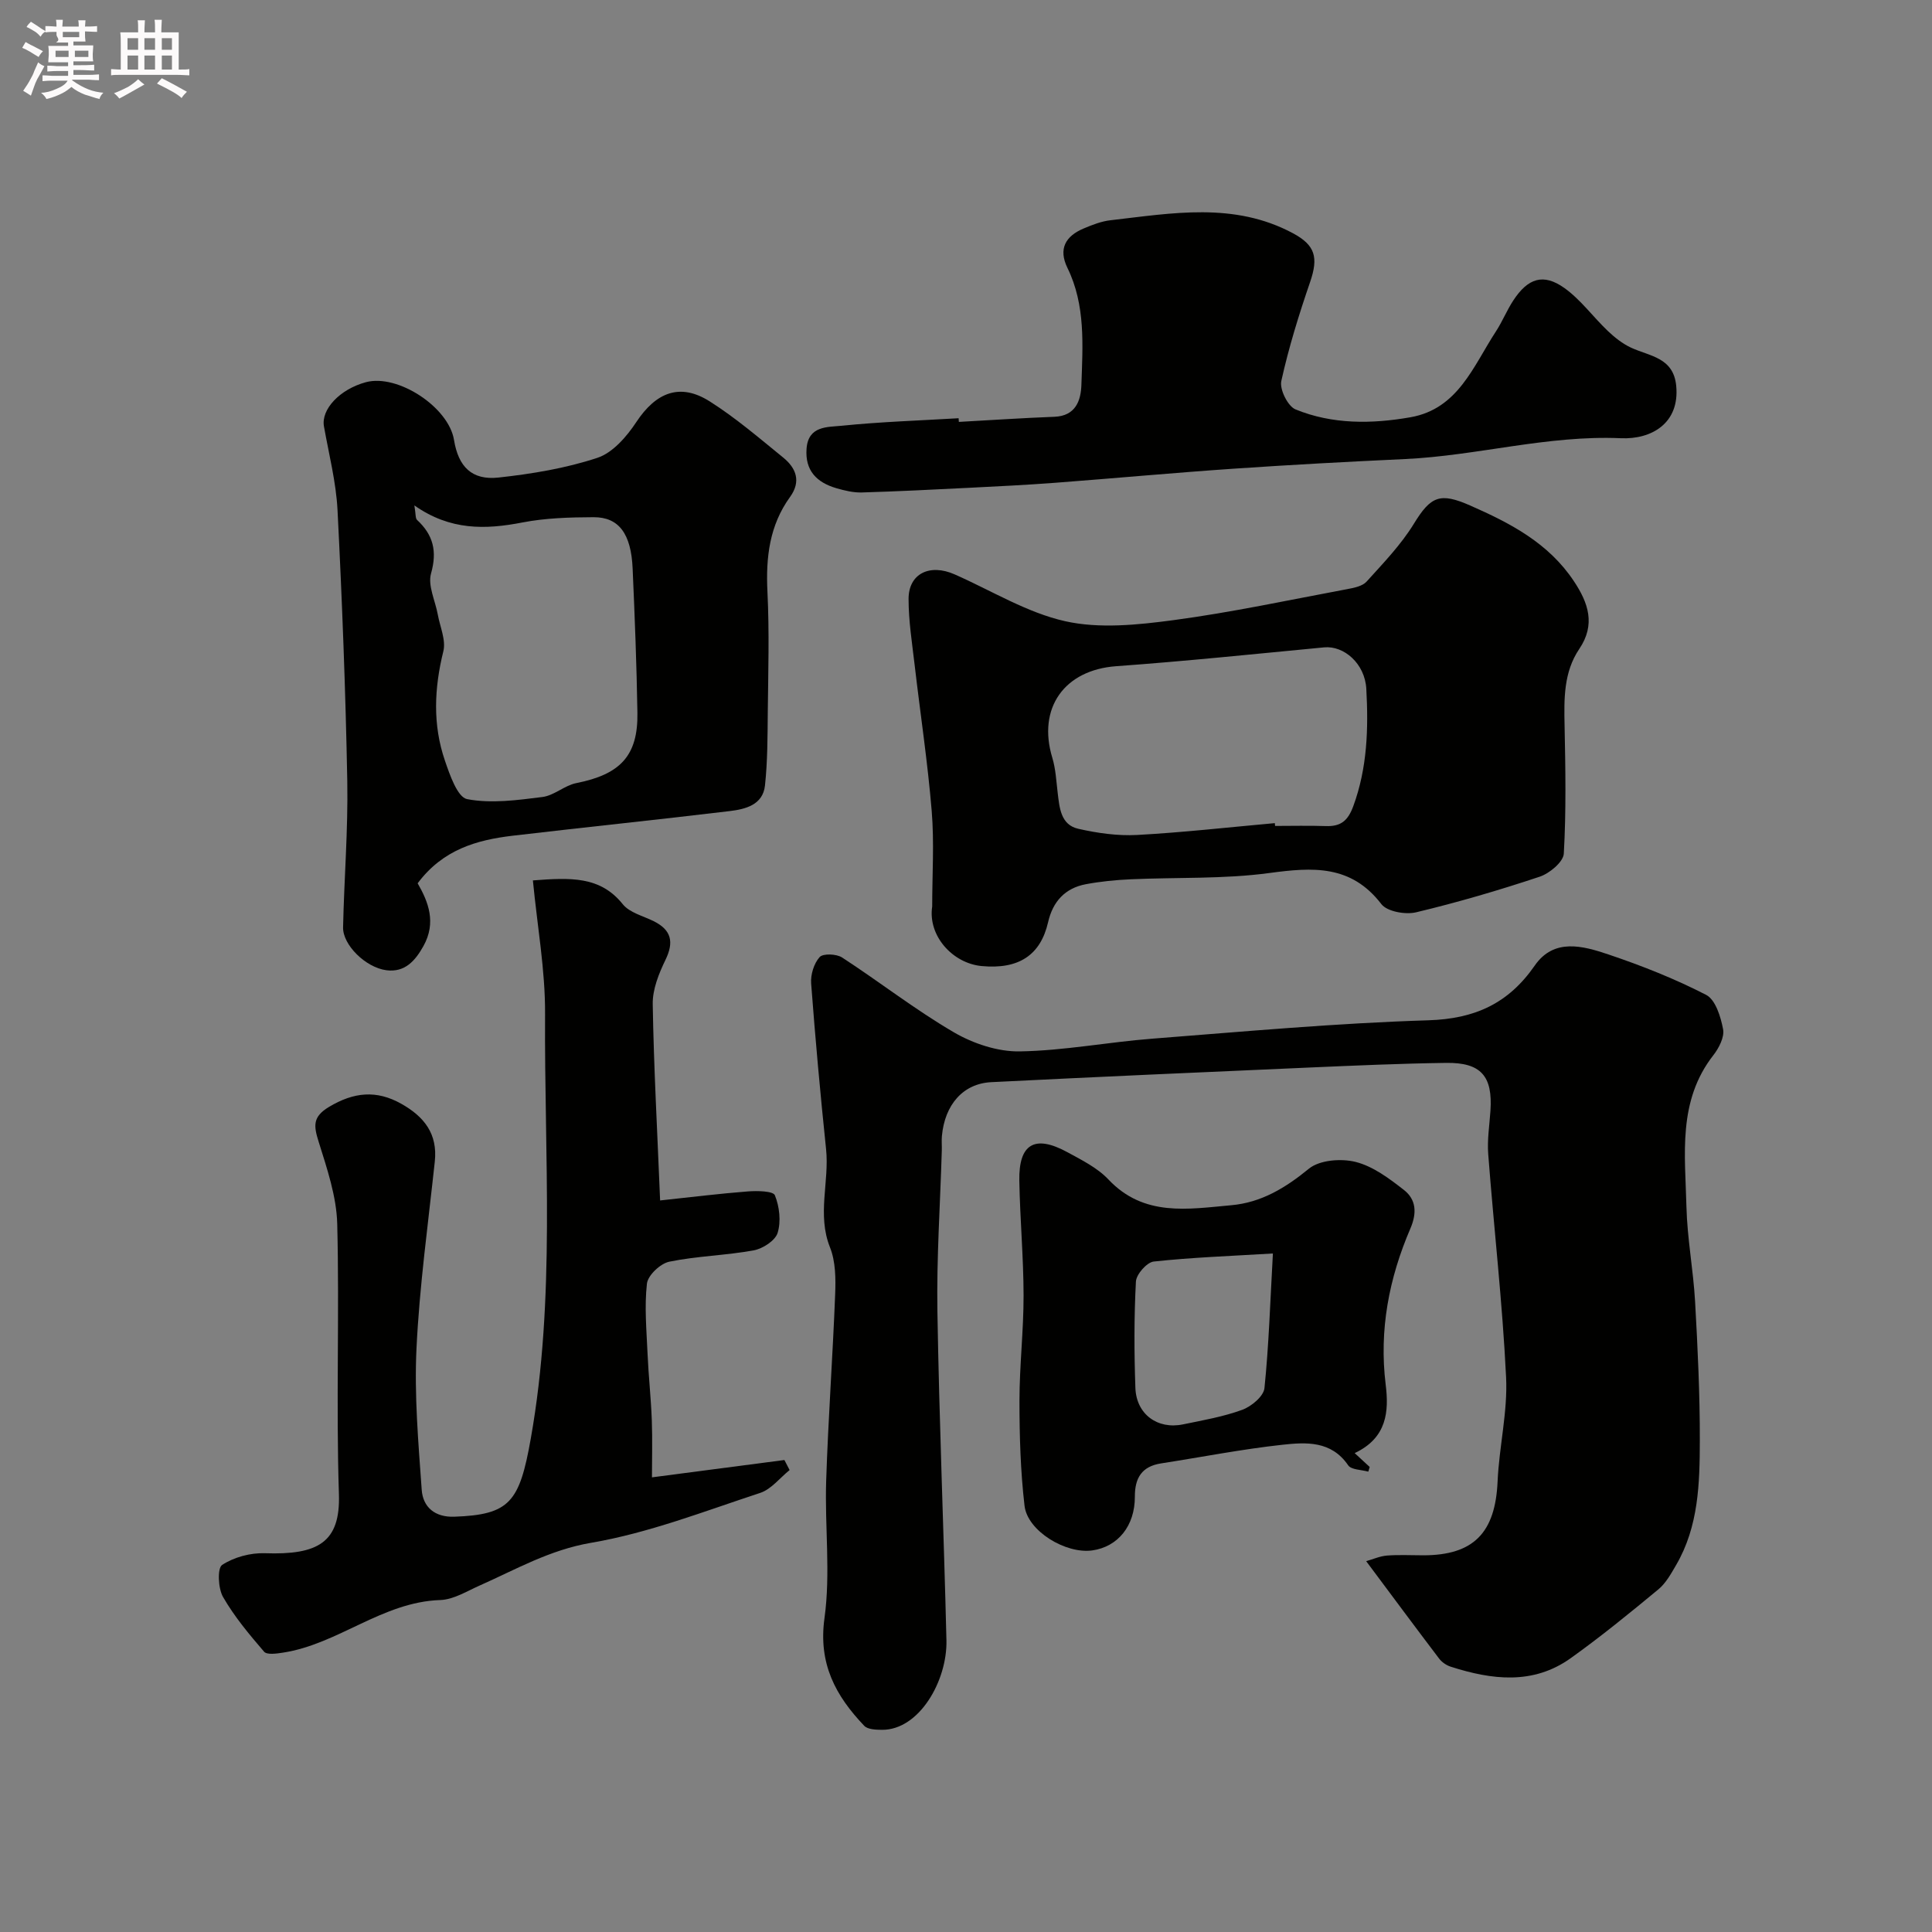 <svg enable-background="new 0 0 400 400" viewBox="0 0 400 400" xmlns="http://www.w3.org/2000/svg"><rect x="0" y="0" width="400" height="400" fill="#808080" stroke="none"/><path d="m6.8 9.5c.6.3 1.3.7 2.1 1.1-.4.4-.7.8-.9 1.2-.7-.4-1.3-.8-1.8-1.1s-1.1-.6-1.6-.8c.2-.4.5-.8.7-1.2.4.2.8.5 1.5.8zm.9 6.9c-.3.6-.5 1.1-.7 1.7s-.4 1.1-.6 1.7c-.6-.4-1.1-.7-1.6-1 .7-1 1.2-1.8 1.5-2.4.3-.5.6-1.1.8-1.7.3-.6.5-1.2.8-1.8.3.3.8.6 1.3.8-.7 1.3-1.2 2.2-1.5 2.7zm.1-11c.4.3 1 .7 1.7 1.1-.5.2-.8.6-1.1 1.1-.5-.6-1-1-1.4-1.2s-.9-.6-1.5-.8c.2-.4.5-.7.9-1.1.5.3.9.6 1.4.9zm10.5 13.1c1 .4 2 .6 3.1.7-.4.4-.7.8-.8 1.3-.9-.2-1.9-.6-3-.9-1-.4-2-.9-2.8-1.6-.5.4-1.1.9-1.9 1.3s-1.9.9-3.3 1.2c-.1-.3-.5-.8-1.1-1.3 1 0 2.1-.3 3.2-.8 1.2-.5 1.9-1 2.3-1.7h-3.2c-.4 0-1 0-2 .1v-1.2c1 0 1.7.1 2 .1h3.3v-1h-2.3c-.2 0-.9 0-2 .1v-1.2c1.2 0 1.9.1 2 .1h2.3v-.8h-4.1c0-.7.1-1.2.1-1.6 0-.5 0-1.1-.1-1.8h4.1v-.7h-2.5c1-.6.1-1.1.1-1.6v-.6h-.5c-.4 0-1 0-1.8.1v-1.3c1.2 0 1.9.1 2.1.1h.2c0-.3 0-.8-.1-1.4h1.4c0 .6-.1 1-.1 1.4h3.4c0-.4 0-.8-.1-1.3h1.5c0 .4-.1.9-.1 1.3.7 0 1.5 0 2.5-.1v1.2c-1 0-1.8-.1-2.5-.1v.6c0 .3 0 .8.1 1.5h-2.5v.8h4.1c0 .7-.1 1.3-.1 1.8s0 1 .1 1.5h-4.1v.8h1.4c.8 0 1.8 0 2.9-.1v1.2c-1 0-1.9-.1-2.8-.1h-1.5v1h3.2c.3 0 1 0 2.1-.1v1.2c-1.1 0-1.8-.1-2.1-.1h-3.4l-.1.1c1.4 1 2.4 1.5 3.4 1.9zm-4.1-6.7v-1.3h-2.7v1.3zm2.2-4.1v-1.1h-3.4v1.1zm1.9 4.1v-1.3h-2.8v1.3z" fill="#fcfafa"/><path d="m37 6.7v2.3 5.4c1 0 1.8 0 2.2-.1v1.3c-.6 0-1.5-.1-2.5-.1h-11.9c-.7 0-1.3 0-1.8.1v-1.3c.5 0 1.1.1 2 .1v-5.2c0-1 0-1.8-.1-2.5h3.7c0-1.3 0-2.1-.1-2.5h1.5c0 .4-.1 1.3-.1 2.5h2.2c0-1.2 0-2.1-.1-2.6h1.5c0 .4-.1 1.3-.1 2.6zm-12.3 13.7c-.3-.4-.7-.8-1.1-1.1 1.1-.4 2.1-.9 2.9-1.3.8-.5 1.5-1 2.1-1.6.4.4.9.8 1.3 1.1-2.5 1.4-4.2 2.4-5.2 2.9zm3.9-10.1v-2.4h-2.2v2.4zm0 4.1v-2.9h-2.2v2.9zm3.5-4.1v-2.4h-2.2v2.4zm0 4.1v-2.9h-2.2v2.9zm.4 2.9 1-1.1c.6.3 1.4.7 2.5 1.3s2 1.1 2.7 1.5c-.4.4-.8.8-1.1 1.3-.8-.8-2.5-1.7-5.1-3zm3.1-7v-2.4h-2.1v2.4zm0 4.1v-2.9h-2.1v2.9z" fill="#fcfafa"/><g fill="#010100"><path d="m282.85 323.22c1.49-.42 2.88-1.05 4.32-1.16 2.48-.19 4.99-.05 7.49-.05 10.44 0 14.93-4.67 15.4-15.28.32-7.21 2.11-14.44 1.76-21.59-.75-15.42-2.52-30.79-3.7-46.19-.23-2.96.26-5.98.46-8.97.49-7.17-1.94-10.02-9.17-9.92-9.43.13-18.87.55-28.3.96-21.96.96-43.92 1.93-65.88 3.03-5.83.29-9.63 4.66-10.22 11.16-.09.99.01 2-.02 3-.33 11.1-1.09 22.2-.91 33.29.37 22.7 1.32 45.39 1.87 68.09.2 8.39-5.65 18.63-13.37 18.55-1.24-.01-2.93-.07-3.65-.83-5.91-6.2-9.54-12.83-8.23-22.29 1.29-9.32.04-18.96.35-28.45.42-12.87 1.36-25.72 1.86-38.59.13-3.25.1-6.8-1.07-9.73-2.71-6.79-.11-13.58-.81-20.33-1.19-11.41-2.23-22.85-3.09-34.29-.14-1.83.57-4.15 1.75-5.47.7-.79 3.49-.68 4.66.08 7.79 5.07 15.15 10.83 23.16 15.5 4 2.33 9.07 4.02 13.63 3.94 9.14-.15 18.24-1.92 27.39-2.63 19.05-1.48 38.1-3.22 57.19-3.81 9.66-.3 16.6-3.49 22.04-11.34 3.97-5.73 9.97-4.07 15.22-2.3 6.92 2.33 13.78 5.04 20.26 8.38 1.94 1 3.03 4.56 3.51 7.13.3 1.62-.87 3.89-2.02 5.36-7.43 9.51-5.83 20.61-5.57 31.39.16 6.55 1.42 13.06 1.79 19.61.54 9.59 1 19.2.98 28.79-.02 8.83-.24 17.76-4.9 25.75-1.05 1.8-2.12 3.76-3.68 5.05-5.92 4.9-11.89 9.77-18.14 14.24-7.8 5.58-16.35 4.5-24.86 1.77-.89-.29-1.82-.92-2.39-1.67-4.94-6.5-9.79-13.06-15.11-20.18z"/><path d="m193 187.68c0-6.59.44-13.22-.1-19.76-.83-10.1-2.36-20.14-3.53-30.22-.53-4.56-1.26-9.13-1.26-13.7 0-5.22 4.36-7.37 9.54-5.08 7.61 3.35 14.94 7.92 22.9 9.7 7.1 1.58 14.98.76 22.36-.22 12.08-1.61 24.03-4.19 36.03-6.43 1.41-.26 3.15-.61 4.01-1.57 3.45-3.82 7.1-7.6 9.77-11.95 3.52-5.75 5.42-6.54 11.69-3.78 8.32 3.66 16.19 7.76 21.43 15.63 3.02 4.53 4.55 9 1.13 14.06-3.25 4.82-3.16 10.33-3.04 15.89.18 8.83.34 17.67-.16 26.48-.1 1.73-2.96 4.11-5.02 4.79-8.41 2.8-16.93 5.3-25.55 7.36-2.21.53-6-.14-7.2-1.69-6.29-8.2-14.22-7.65-23.2-6.44-9.47 1.28-19.17.86-28.76 1.3-3.09.14-6.21.45-9.25 1.02-4.29.82-6.81 3.58-7.79 7.85-1.57 6.86-6.11 9.82-13.78 9.09-5.99-.58-11.14-6.25-10.22-12.33zm70.94-17.26c.02.19.03.38.05.58 3.49 0 6.99-.09 10.48.03 3.06.11 4.57-1.02 5.71-4.11 2.92-7.94 3.15-16.1 2.7-24.3-.29-5.24-4.63-8.98-8.73-8.59-14.35 1.37-28.69 2.86-43.06 3.9-10.7.78-16.35 8.63-13.22 18.96.7 2.31.82 4.81 1.11 7.24.38 3.12.62 6.63 4.26 7.46 3.97.9 8.16 1.5 12.2 1.28 9.52-.52 19.01-1.6 28.5-2.45z"/><path d="m110.33 182.28c7.79-.59 13.93-.91 18.61 4.93 1.4 1.75 4.2 2.42 6.4 3.51 3.67 1.83 4.24 4.31 2.43 8.03-1.37 2.83-2.68 6.09-2.63 9.14.22 13.19.95 26.37 1.53 40.65 6.55-.7 12.35-1.42 18.18-1.87 1.92-.15 5.22-.09 5.58.8.95 2.34 1.3 5.4.57 7.78-.49 1.6-3.06 3.27-4.94 3.62-5.78 1.06-11.74 1.17-17.49 2.35-1.85.38-4.43 2.81-4.63 4.54-.54 4.78-.08 9.68.13 14.53.2 4.59.71 9.17.88 13.76.15 3.99.03 7.99.03 11.82 9.21-1.21 18.32-2.4 27.42-3.59.36.69.72 1.39 1.08 2.08-2.02 1.62-3.79 3.97-6.09 4.73-11.57 3.8-23.09 8.3-35.01 10.33-8.59 1.47-15.55 5.51-23.08 8.85-2.66 1.18-5.4 2.91-8.15 3-12.03.4-21.14 9.16-32.62 10.9-1.29.2-3.28.48-3.86-.21-3.08-3.58-6.15-7.25-8.49-11.32-1.03-1.79-1.21-5.97-.19-6.64 2.46-1.61 5.88-2.53 8.87-2.42 10.96.38 15.63-2.22 15.31-12.21-.61-18.64.12-37.33-.35-55.98-.15-5.7-2.11-11.44-3.84-16.98-1.02-3.26-1.33-5.16 2.14-7.24 5.1-3.05 9.8-3.56 14.99-.63 4.7 2.66 7.53 6.19 6.91 11.95-1.38 12.89-3.17 25.76-3.79 38.69-.47 9.72.39 19.52 1.08 29.26.25 3.59 2.72 5.72 6.74 5.58 11.52-.41 13.51-3.03 15.84-16.16 5.17-29.1 2.78-58.54 2.96-87.85.06-9.12-1.61-18.25-2.52-27.73z"/><path d="m86.47 182.88c2.22 3.84 3.9 8.12 1.21 12.97-1.73 3.12-3.89 5.51-7.66 5.03-4.35-.56-9.07-5.28-8.99-8.88.22-10.1 1.05-20.21.87-30.3-.35-18.71-1.07-37.41-2.02-56.1-.3-5.81-1.79-11.57-2.81-17.33-.62-3.52 3.28-7.68 8.68-9.14 6.58-1.77 17.15 5.16 18.25 11.97.9 5.52 3.68 8.38 9.23 7.77 6.9-.76 13.89-1.91 20.45-4.08 3.18-1.05 6.07-4.39 8.05-7.39 4.08-6.18 9.06-8.2 15.22-4.29 5.37 3.4 10.25 7.6 15.2 11.62 2.68 2.18 3.76 4.93 1.42 8.16-4.26 5.89-5.03 12.51-4.68 19.61.41 8.31.16 16.66.07 24.99-.05 5.05-.04 10.13-.58 15.14-.44 4.04-4.08 4.91-7.33 5.3-14.97 1.8-29.97 3.34-44.94 5.1-7.4.88-14.42 2.85-19.64 9.85zm-.68-78.24c.31 1.8.19 2.67.56 3.01 3.36 3.11 4.19 6.48 2.89 11.09-.7 2.5.88 5.64 1.4 8.5.46 2.54 1.72 5.3 1.15 7.6-1.89 7.65-2.23 15.18.32 22.62 1.01 2.96 2.6 7.6 4.6 7.99 5 .96 10.41.21 15.59-.44 2.42-.3 4.59-2.4 7.03-2.88 9.1-1.8 12.78-5.67 12.64-14.54-.16-9.96-.55-19.92-.99-29.88-.31-7.2-2.85-10.65-8.08-10.63-4.92.02-9.93.16-14.73 1.09-7.67 1.49-14.95 1.69-22.38-3.53z"/><path d="m198.52 87.35c6.6-.36 13.19-.81 19.79-1.06 4.39-.17 5.47-3.36 5.58-6.57.27-8.2.9-16.51-2.89-24.26-1.93-3.95-.38-6.59 3.37-8.16 1.78-.75 3.66-1.49 5.55-1.7 12.74-1.46 25.56-3.84 37.75 2.68 4.64 2.48 5.33 5 3.57 10.12-2.31 6.73-4.43 13.56-5.96 20.49-.38 1.73 1.35 5.22 2.94 5.87 7.64 3.13 15.8 3.03 23.79 1.63 9.89-1.73 13.03-10.63 17.71-17.78 1.33-2.04 2.25-4.36 3.59-6.4 3.03-4.63 6.23-5.68 10.58-2.58 3.39 2.42 5.93 5.98 8.99 8.89 1.42 1.35 3.03 2.63 4.79 3.45 3.86 1.8 8.79 2 9.37 7.89.76 7.75-5.09 11.15-11.45 10.87-15.17-.67-29.71 3.61-44.65 4.31-11.86.55-23.72 1.19-35.57 2-12.29.84-24.56 1.98-36.85 2.91-5.93.45-11.86.74-17.8 1.04-7.43.37-14.86.75-22.3.97-1.74.05-3.55-.39-5.25-.88-4.04-1.18-6.53-3.61-6.18-8.2.35-4.75 4.36-4.44 7.23-4.73 8.05-.82 16.16-1.08 24.25-1.56.02.24.04.5.05.76z"/><path d="m280.47 300.85c1.36 1.26 2.23 2.07 3.11 2.87-.1.32-.19.64-.29.97-1.43-.41-3.53-.37-4.17-1.32-3.49-5.11-8.71-4.78-13.6-4.25-8.42.92-16.75 2.56-25.13 3.86-3.97.62-5.44 2.98-5.43 6.88.02 6.09-3.54 10.4-8.83 11.14-5.48.76-13.4-4.01-14.01-9.24-.84-7.19-1.05-14.48-1.05-21.73 0-7.26.86-14.53.85-21.79-.01-7.93-.74-15.86-.88-23.79-.14-7.63 3.19-9.58 9.93-5.91 2.99 1.63 6.24 3.24 8.52 5.66 7.35 7.79 16.48 6.13 25.43 5.33 6.2-.55 11.21-3.58 16.07-7.56 2.22-1.82 6.7-2.16 9.7-1.4 3.6.91 6.95 3.43 9.98 5.8 2.52 1.97 2.73 4.72 1.34 7.97-4.43 10.3-6.51 21.01-5.12 32.33.68 5.48.32 11.01-6.42 14.18zm-16.93-41.33c-8.99.54-16.87.82-24.68 1.67-1.42.16-3.6 2.64-3.68 4.14-.39 7.32-.37 14.69-.11 22.02.19 5.45 4.58 8.65 9.87 7.55 4.13-.85 8.34-1.58 12.27-3.02 1.88-.69 4.4-2.79 4.58-4.47.91-8.82 1.18-17.73 1.75-27.89z"/></g></svg>